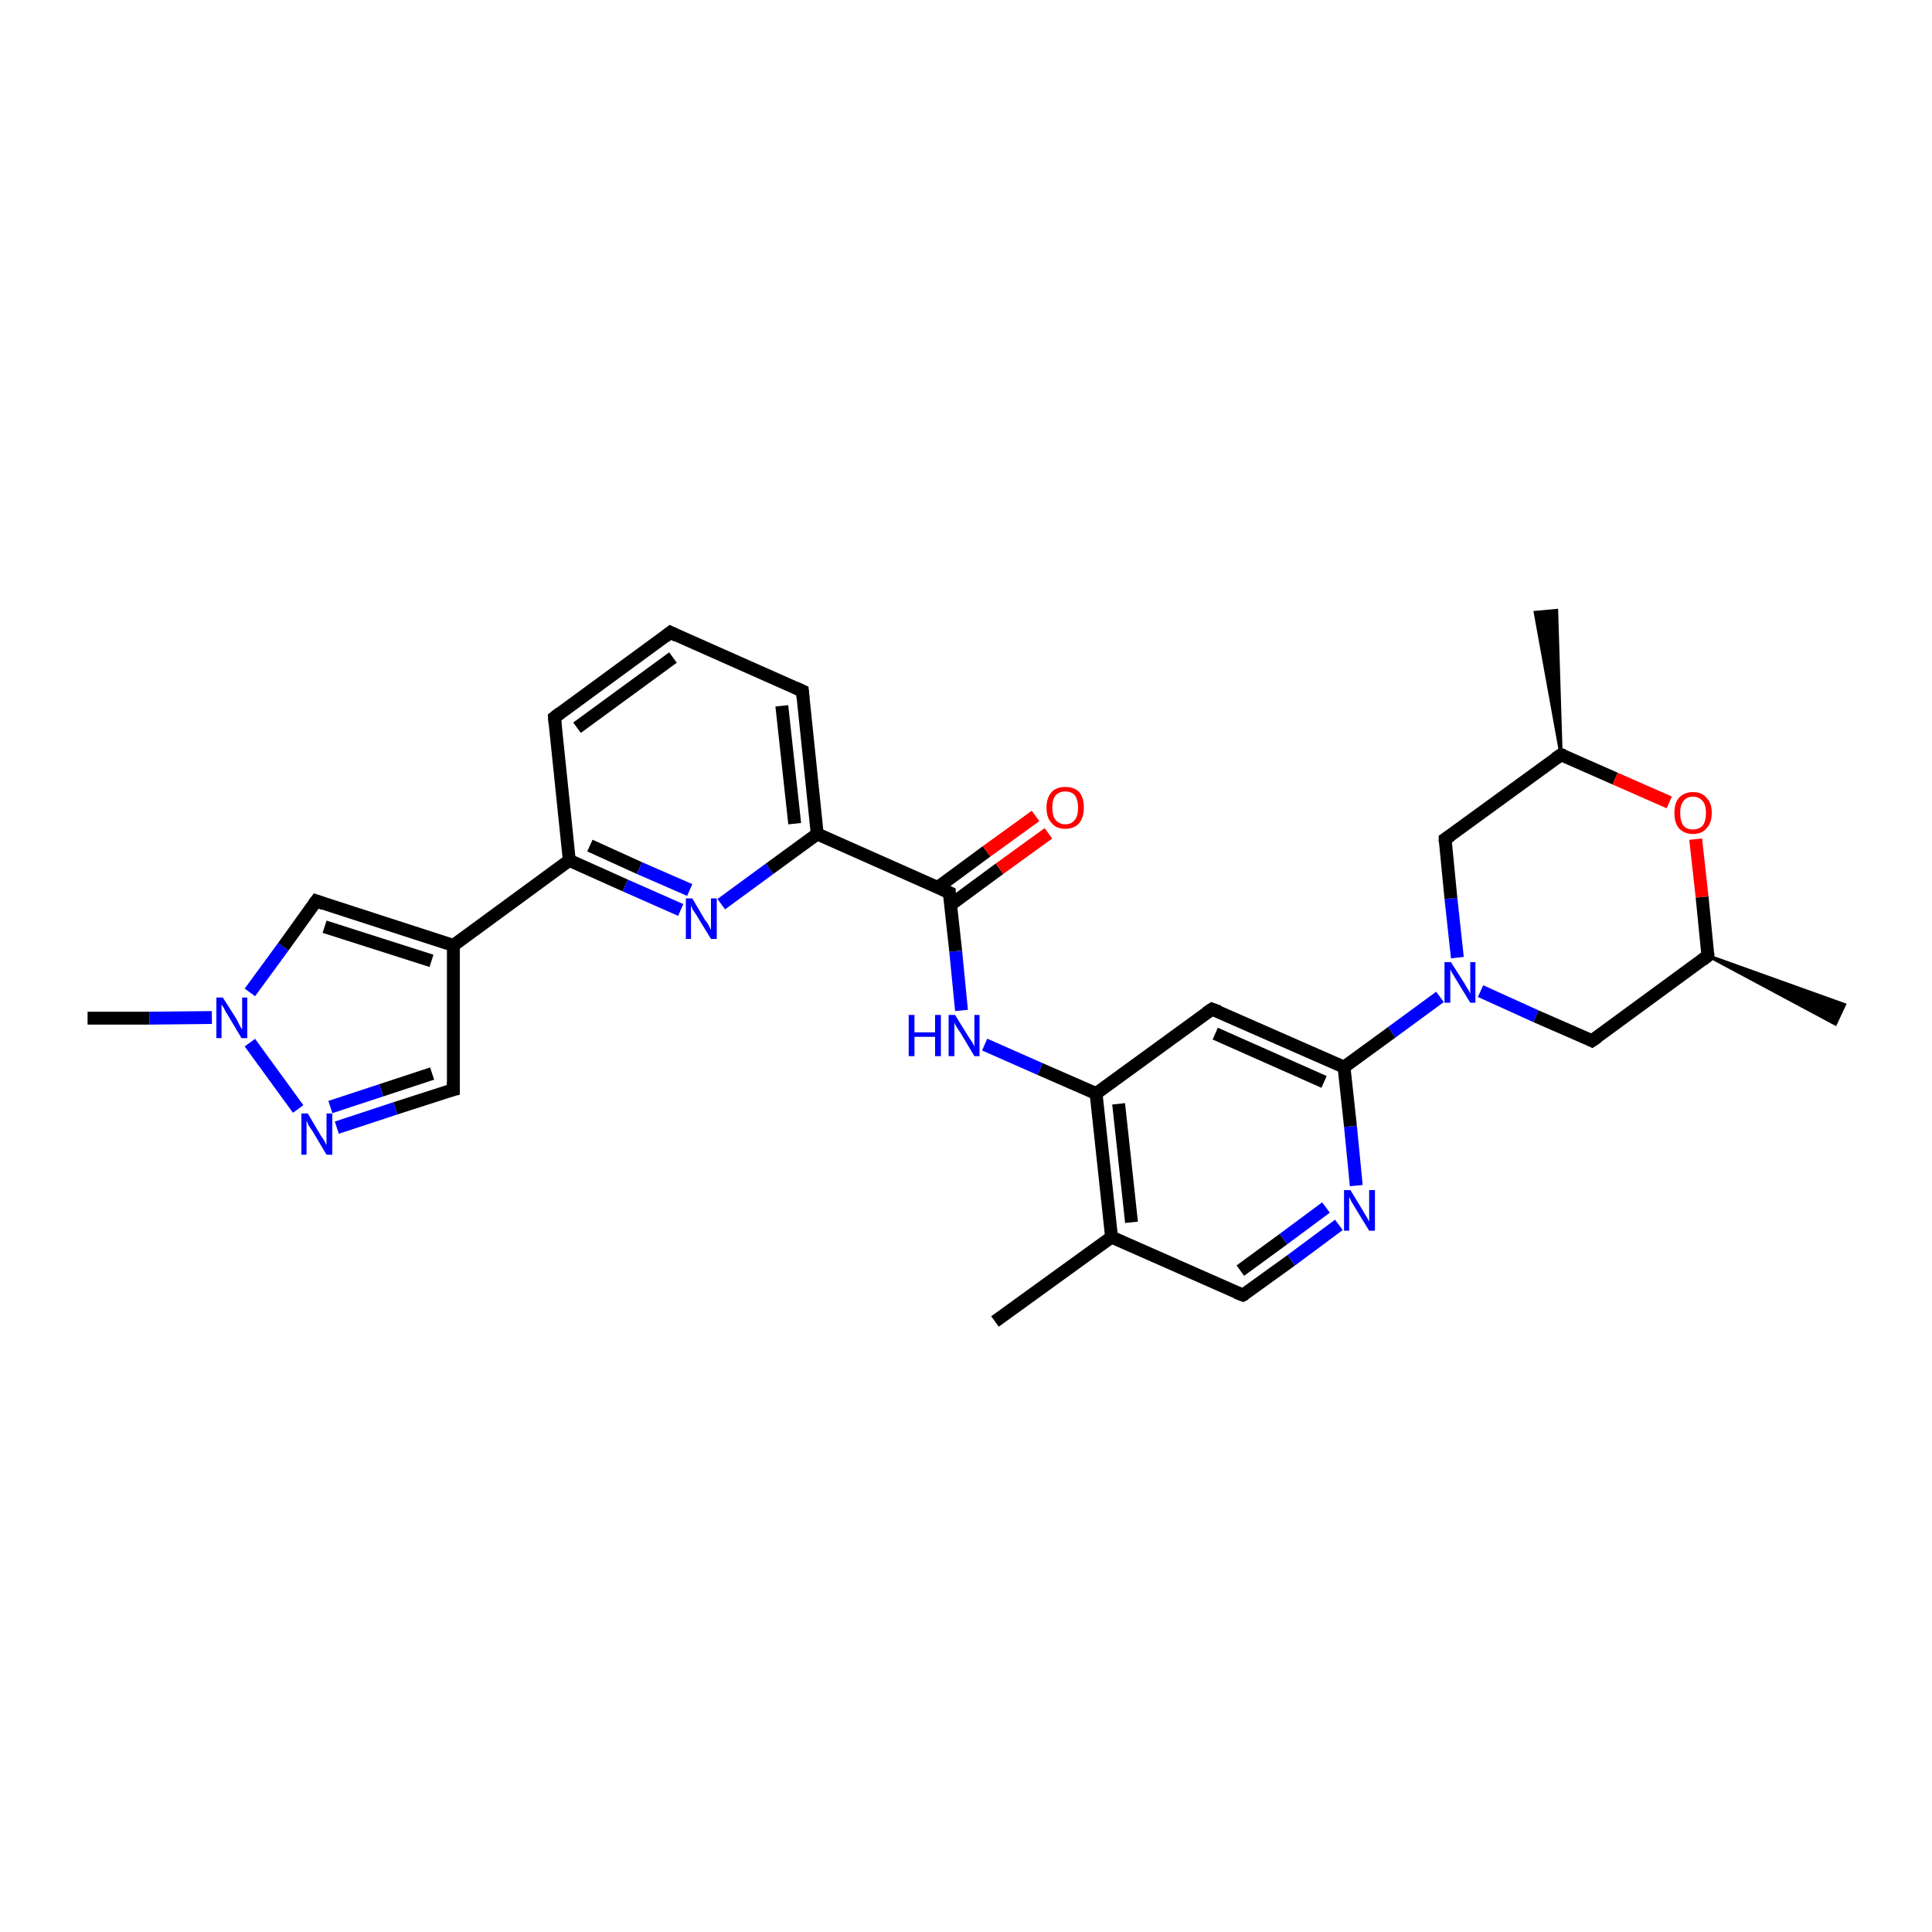 <?xml version='1.0' encoding='iso-8859-1'?>
<svg version='1.1' baseProfile='full'
              xmlns='http://www.w3.org/2000/svg'
                      xmlns:rdkit='http://www.rdkit.org/xml'
                      xmlns:xlink='http://www.w3.org/1999/xlink'
                  xml:space='preserve'
width='300px' height='300px' viewBox='0 0 300 300'>
<!-- END OF HEADER -->
<rect style='opacity:1.0;fill:#FFFFFF;stroke:none' width='300.0' height='300.0' x='0.0' y='0.0'> </rect>
<path class='bond-0 atom-1 atom-0' d='M 265.2,148.4 L 286.4,156.0 L 285.0,159.0 Z' style='fill:#000000;fill-rule:evenodd;fill-opacity:1;stroke:#000000;stroke-width:0.5px;stroke-linecap:butt;stroke-linejoin:miter;stroke-opacity:1;' />
<path class='bond-1 atom-1 atom-2' d='M 265.2,148.4 L 247.2,161.6' style='fill:none;fill-rule:evenodd;stroke:#000000;stroke-width:2.0px;stroke-linecap:butt;stroke-linejoin:miter;stroke-opacity:1' />
<path class='bond-2 atom-2 atom-3' d='M 247.2,161.6 L 238.5,157.8' style='fill:none;fill-rule:evenodd;stroke:#000000;stroke-width:2.0px;stroke-linecap:butt;stroke-linejoin:miter;stroke-opacity:1' />
<path class='bond-2 atom-2 atom-3' d='M 238.5,157.8 L 229.9,153.9' style='fill:none;fill-rule:evenodd;stroke:#0000FF;stroke-width:2.0px;stroke-linecap:butt;stroke-linejoin:miter;stroke-opacity:1' />
<path class='bond-3 atom-3 atom-4' d='M 226.3,148.7 L 225.3,139.5' style='fill:none;fill-rule:evenodd;stroke:#0000FF;stroke-width:2.0px;stroke-linecap:butt;stroke-linejoin:miter;stroke-opacity:1' />
<path class='bond-3 atom-3 atom-4' d='M 225.3,139.5 L 224.4,130.3' style='fill:none;fill-rule:evenodd;stroke:#000000;stroke-width:2.0px;stroke-linecap:butt;stroke-linejoin:miter;stroke-opacity:1' />
<path class='bond-4 atom-4 atom-5' d='M 224.4,130.3 L 242.4,117.2' style='fill:none;fill-rule:evenodd;stroke:#000000;stroke-width:2.0px;stroke-linecap:butt;stroke-linejoin:miter;stroke-opacity:1' />
<path class='bond-5 atom-5 atom-6' d='M 242.4,117.2 L 238.4,95.1 L 241.7,94.8 Z' style='fill:#000000;fill-rule:evenodd;fill-opacity:1;stroke:#000000;stroke-width:0.5px;stroke-linecap:butt;stroke-linejoin:miter;stroke-opacity:1;' />
<path class='bond-6 atom-5 atom-7' d='M 242.4,117.2 L 250.8,120.9' style='fill:none;fill-rule:evenodd;stroke:#000000;stroke-width:2.0px;stroke-linecap:butt;stroke-linejoin:miter;stroke-opacity:1' />
<path class='bond-6 atom-5 atom-7' d='M 250.8,120.9 L 259.2,124.6' style='fill:none;fill-rule:evenodd;stroke:#FF0000;stroke-width:2.0px;stroke-linecap:butt;stroke-linejoin:miter;stroke-opacity:1' />
<path class='bond-7 atom-3 atom-8' d='M 223.6,154.8 L 216.1,160.3' style='fill:none;fill-rule:evenodd;stroke:#0000FF;stroke-width:2.0px;stroke-linecap:butt;stroke-linejoin:miter;stroke-opacity:1' />
<path class='bond-7 atom-3 atom-8' d='M 216.1,160.3 L 208.7,165.7' style='fill:none;fill-rule:evenodd;stroke:#000000;stroke-width:2.0px;stroke-linecap:butt;stroke-linejoin:miter;stroke-opacity:1' />
<path class='bond-8 atom-8 atom-9' d='M 208.7,165.7 L 188.2,156.7' style='fill:none;fill-rule:evenodd;stroke:#000000;stroke-width:2.0px;stroke-linecap:butt;stroke-linejoin:miter;stroke-opacity:1' />
<path class='bond-8 atom-8 atom-9' d='M 205.6,168.0 L 188.7,160.5' style='fill:none;fill-rule:evenodd;stroke:#000000;stroke-width:2.0px;stroke-linecap:butt;stroke-linejoin:miter;stroke-opacity:1' />
<path class='bond-9 atom-9 atom-10' d='M 188.2,156.7 L 170.2,169.8' style='fill:none;fill-rule:evenodd;stroke:#000000;stroke-width:2.0px;stroke-linecap:butt;stroke-linejoin:miter;stroke-opacity:1' />
<path class='bond-10 atom-10 atom-11' d='M 170.2,169.8 L 161.5,166.0' style='fill:none;fill-rule:evenodd;stroke:#000000;stroke-width:2.0px;stroke-linecap:butt;stroke-linejoin:miter;stroke-opacity:1' />
<path class='bond-10 atom-10 atom-11' d='M 161.5,166.0 L 152.9,162.2' style='fill:none;fill-rule:evenodd;stroke:#0000FF;stroke-width:2.0px;stroke-linecap:butt;stroke-linejoin:miter;stroke-opacity:1' />
<path class='bond-11 atom-11 atom-12' d='M 149.3,156.9 L 148.4,147.7' style='fill:none;fill-rule:evenodd;stroke:#0000FF;stroke-width:2.0px;stroke-linecap:butt;stroke-linejoin:miter;stroke-opacity:1' />
<path class='bond-11 atom-11 atom-12' d='M 148.4,147.7 L 147.4,138.6' style='fill:none;fill-rule:evenodd;stroke:#000000;stroke-width:2.0px;stroke-linecap:butt;stroke-linejoin:miter;stroke-opacity:1' />
<path class='bond-12 atom-12 atom-13' d='M 147.6,140.5 L 155.2,134.9' style='fill:none;fill-rule:evenodd;stroke:#000000;stroke-width:2.0px;stroke-linecap:butt;stroke-linejoin:miter;stroke-opacity:1' />
<path class='bond-12 atom-12 atom-13' d='M 155.2,134.9 L 162.8,129.4' style='fill:none;fill-rule:evenodd;stroke:#FF0000;stroke-width:2.0px;stroke-linecap:butt;stroke-linejoin:miter;stroke-opacity:1' />
<path class='bond-12 atom-12 atom-13' d='M 145.6,137.8 L 153.2,132.2' style='fill:none;fill-rule:evenodd;stroke:#000000;stroke-width:2.0px;stroke-linecap:butt;stroke-linejoin:miter;stroke-opacity:1' />
<path class='bond-12 atom-12 atom-13' d='M 153.2,132.2 L 160.8,126.7' style='fill:none;fill-rule:evenodd;stroke:#FF0000;stroke-width:2.0px;stroke-linecap:butt;stroke-linejoin:miter;stroke-opacity:1' />
<path class='bond-13 atom-12 atom-14' d='M 147.4,138.6 L 126.9,129.5' style='fill:none;fill-rule:evenodd;stroke:#000000;stroke-width:2.0px;stroke-linecap:butt;stroke-linejoin:miter;stroke-opacity:1' />
<path class='bond-14 atom-14 atom-15' d='M 126.9,129.5 L 124.6,107.3' style='fill:none;fill-rule:evenodd;stroke:#000000;stroke-width:2.0px;stroke-linecap:butt;stroke-linejoin:miter;stroke-opacity:1' />
<path class='bond-14 atom-14 atom-15' d='M 123.4,127.9 L 121.4,109.6' style='fill:none;fill-rule:evenodd;stroke:#000000;stroke-width:2.0px;stroke-linecap:butt;stroke-linejoin:miter;stroke-opacity:1' />
<path class='bond-15 atom-15 atom-16' d='M 124.6,107.3 L 104.1,98.2' style='fill:none;fill-rule:evenodd;stroke:#000000;stroke-width:2.0px;stroke-linecap:butt;stroke-linejoin:miter;stroke-opacity:1' />
<path class='bond-16 atom-16 atom-17' d='M 104.1,98.2 L 86.1,111.4' style='fill:none;fill-rule:evenodd;stroke:#000000;stroke-width:2.0px;stroke-linecap:butt;stroke-linejoin:miter;stroke-opacity:1' />
<path class='bond-16 atom-16 atom-17' d='M 104.5,102.1 L 89.6,113.0' style='fill:none;fill-rule:evenodd;stroke:#000000;stroke-width:2.0px;stroke-linecap:butt;stroke-linejoin:miter;stroke-opacity:1' />
<path class='bond-17 atom-17 atom-18' d='M 86.1,111.4 L 88.4,133.6' style='fill:none;fill-rule:evenodd;stroke:#000000;stroke-width:2.0px;stroke-linecap:butt;stroke-linejoin:miter;stroke-opacity:1' />
<path class='bond-18 atom-18 atom-19' d='M 88.4,133.6 L 97.1,137.5' style='fill:none;fill-rule:evenodd;stroke:#000000;stroke-width:2.0px;stroke-linecap:butt;stroke-linejoin:miter;stroke-opacity:1' />
<path class='bond-18 atom-18 atom-19' d='M 97.1,137.5 L 105.7,141.3' style='fill:none;fill-rule:evenodd;stroke:#0000FF;stroke-width:2.0px;stroke-linecap:butt;stroke-linejoin:miter;stroke-opacity:1' />
<path class='bond-18 atom-18 atom-19' d='M 91.6,131.3 L 99.3,134.8' style='fill:none;fill-rule:evenodd;stroke:#000000;stroke-width:2.0px;stroke-linecap:butt;stroke-linejoin:miter;stroke-opacity:1' />
<path class='bond-18 atom-18 atom-19' d='M 99.3,134.8 L 107.1,138.2' style='fill:none;fill-rule:evenodd;stroke:#0000FF;stroke-width:2.0px;stroke-linecap:butt;stroke-linejoin:miter;stroke-opacity:1' />
<path class='bond-19 atom-18 atom-20' d='M 88.4,133.6 L 70.4,146.8' style='fill:none;fill-rule:evenodd;stroke:#000000;stroke-width:2.0px;stroke-linecap:butt;stroke-linejoin:miter;stroke-opacity:1' />
<path class='bond-20 atom-20 atom-21' d='M 70.4,146.8 L 70.4,169.2' style='fill:none;fill-rule:evenodd;stroke:#000000;stroke-width:2.0px;stroke-linecap:butt;stroke-linejoin:miter;stroke-opacity:1' />
<path class='bond-21 atom-21 atom-22' d='M 70.4,169.2 L 61.4,172.1' style='fill:none;fill-rule:evenodd;stroke:#000000;stroke-width:2.0px;stroke-linecap:butt;stroke-linejoin:miter;stroke-opacity:1' />
<path class='bond-21 atom-21 atom-22' d='M 61.4,172.1 L 52.3,175.1' style='fill:none;fill-rule:evenodd;stroke:#0000FF;stroke-width:2.0px;stroke-linecap:butt;stroke-linejoin:miter;stroke-opacity:1' />
<path class='bond-21 atom-21 atom-22' d='M 67.1,166.7 L 59.2,169.3' style='fill:none;fill-rule:evenodd;stroke:#000000;stroke-width:2.0px;stroke-linecap:butt;stroke-linejoin:miter;stroke-opacity:1' />
<path class='bond-21 atom-21 atom-22' d='M 59.2,169.3 L 51.3,171.9' style='fill:none;fill-rule:evenodd;stroke:#0000FF;stroke-width:2.0px;stroke-linecap:butt;stroke-linejoin:miter;stroke-opacity:1' />
<path class='bond-22 atom-22 atom-23' d='M 46.3,172.2 L 38.8,161.9' style='fill:none;fill-rule:evenodd;stroke:#0000FF;stroke-width:2.0px;stroke-linecap:butt;stroke-linejoin:miter;stroke-opacity:1' />
<path class='bond-23 atom-23 atom-24' d='M 32.9,158.0 L 23.2,158.1' style='fill:none;fill-rule:evenodd;stroke:#0000FF;stroke-width:2.0px;stroke-linecap:butt;stroke-linejoin:miter;stroke-opacity:1' />
<path class='bond-23 atom-23 atom-24' d='M 23.2,158.1 L 13.6,158.1' style='fill:none;fill-rule:evenodd;stroke:#000000;stroke-width:2.0px;stroke-linecap:butt;stroke-linejoin:miter;stroke-opacity:1' />
<path class='bond-24 atom-23 atom-25' d='M 38.8,154.1 L 44.0,147.0' style='fill:none;fill-rule:evenodd;stroke:#0000FF;stroke-width:2.0px;stroke-linecap:butt;stroke-linejoin:miter;stroke-opacity:1' />
<path class='bond-24 atom-23 atom-25' d='M 44.0,147.0 L 49.1,139.9' style='fill:none;fill-rule:evenodd;stroke:#000000;stroke-width:2.0px;stroke-linecap:butt;stroke-linejoin:miter;stroke-opacity:1' />
<path class='bond-25 atom-10 atom-26' d='M 170.2,169.8 L 172.6,192.1' style='fill:none;fill-rule:evenodd;stroke:#000000;stroke-width:2.0px;stroke-linecap:butt;stroke-linejoin:miter;stroke-opacity:1' />
<path class='bond-25 atom-10 atom-26' d='M 173.7,171.4 L 175.7,189.8' style='fill:none;fill-rule:evenodd;stroke:#000000;stroke-width:2.0px;stroke-linecap:butt;stroke-linejoin:miter;stroke-opacity:1' />
<path class='bond-26 atom-26 atom-27' d='M 172.6,192.1 L 154.5,205.2' style='fill:none;fill-rule:evenodd;stroke:#000000;stroke-width:2.0px;stroke-linecap:butt;stroke-linejoin:miter;stroke-opacity:1' />
<path class='bond-27 atom-26 atom-28' d='M 172.6,192.1 L 193.0,201.1' style='fill:none;fill-rule:evenodd;stroke:#000000;stroke-width:2.0px;stroke-linecap:butt;stroke-linejoin:miter;stroke-opacity:1' />
<path class='bond-28 atom-28 atom-29' d='M 193.0,201.1 L 200.5,195.7' style='fill:none;fill-rule:evenodd;stroke:#000000;stroke-width:2.0px;stroke-linecap:butt;stroke-linejoin:miter;stroke-opacity:1' />
<path class='bond-28 atom-28 atom-29' d='M 200.5,195.7 L 207.9,190.2' style='fill:none;fill-rule:evenodd;stroke:#0000FF;stroke-width:2.0px;stroke-linecap:butt;stroke-linejoin:miter;stroke-opacity:1' />
<path class='bond-28 atom-28 atom-29' d='M 192.6,197.3 L 199.3,192.4' style='fill:none;fill-rule:evenodd;stroke:#000000;stroke-width:2.0px;stroke-linecap:butt;stroke-linejoin:miter;stroke-opacity:1' />
<path class='bond-28 atom-28 atom-29' d='M 199.3,192.4 L 205.9,187.5' style='fill:none;fill-rule:evenodd;stroke:#0000FF;stroke-width:2.0px;stroke-linecap:butt;stroke-linejoin:miter;stroke-opacity:1' />
<path class='bond-29 atom-7 atom-1' d='M 263.3,130.3 L 264.3,139.3' style='fill:none;fill-rule:evenodd;stroke:#FF0000;stroke-width:2.0px;stroke-linecap:butt;stroke-linejoin:miter;stroke-opacity:1' />
<path class='bond-29 atom-7 atom-1' d='M 264.3,139.3 L 265.2,148.4' style='fill:none;fill-rule:evenodd;stroke:#000000;stroke-width:2.0px;stroke-linecap:butt;stroke-linejoin:miter;stroke-opacity:1' />
<path class='bond-30 atom-29 atom-8' d='M 210.6,184.1 L 209.7,174.9' style='fill:none;fill-rule:evenodd;stroke:#0000FF;stroke-width:2.0px;stroke-linecap:butt;stroke-linejoin:miter;stroke-opacity:1' />
<path class='bond-30 atom-29 atom-8' d='M 209.7,174.9 L 208.7,165.7' style='fill:none;fill-rule:evenodd;stroke:#000000;stroke-width:2.0px;stroke-linecap:butt;stroke-linejoin:miter;stroke-opacity:1' />
<path class='bond-31 atom-19 atom-14' d='M 112.0,140.4 L 119.5,134.9' style='fill:none;fill-rule:evenodd;stroke:#0000FF;stroke-width:2.0px;stroke-linecap:butt;stroke-linejoin:miter;stroke-opacity:1' />
<path class='bond-31 atom-19 atom-14' d='M 119.5,134.9 L 126.9,129.5' style='fill:none;fill-rule:evenodd;stroke:#000000;stroke-width:2.0px;stroke-linecap:butt;stroke-linejoin:miter;stroke-opacity:1' />
<path class='bond-32 atom-25 atom-20' d='M 49.1,139.9 L 70.4,146.8' style='fill:none;fill-rule:evenodd;stroke:#000000;stroke-width:2.0px;stroke-linecap:butt;stroke-linejoin:miter;stroke-opacity:1' />
<path class='bond-32 atom-25 atom-20' d='M 50.4,143.9 L 67.0,149.2' style='fill:none;fill-rule:evenodd;stroke:#000000;stroke-width:2.0px;stroke-linecap:butt;stroke-linejoin:miter;stroke-opacity:1' />
<path d='M 264.3,149.1 L 265.2,148.4 L 265.2,148.0' style='fill:none;stroke:#000000;stroke-width:2.0px;stroke-linecap:butt;stroke-linejoin:miter;stroke-opacity:1;' />
<path d='M 248.1,161.0 L 247.2,161.6 L 246.8,161.4' style='fill:none;stroke:#000000;stroke-width:2.0px;stroke-linecap:butt;stroke-linejoin:miter;stroke-opacity:1;' />
<path d='M 224.4,130.8 L 224.4,130.3 L 225.3,129.7' style='fill:none;stroke:#000000;stroke-width:2.0px;stroke-linecap:butt;stroke-linejoin:miter;stroke-opacity:1;' />
<path d='M 241.5,117.8 L 242.4,117.2 L 242.9,117.3' style='fill:none;stroke:#000000;stroke-width:2.0px;stroke-linecap:butt;stroke-linejoin:miter;stroke-opacity:1;' />
<path d='M 189.3,157.1 L 188.2,156.7 L 187.3,157.3' style='fill:none;stroke:#000000;stroke-width:2.0px;stroke-linecap:butt;stroke-linejoin:miter;stroke-opacity:1;' />
<path d='M 147.4,139.0 L 147.4,138.6 L 146.3,138.1' style='fill:none;stroke:#000000;stroke-width:2.0px;stroke-linecap:butt;stroke-linejoin:miter;stroke-opacity:1;' />
<path d='M 124.7,108.4 L 124.6,107.3 L 123.5,106.8' style='fill:none;stroke:#000000;stroke-width:2.0px;stroke-linecap:butt;stroke-linejoin:miter;stroke-opacity:1;' />
<path d='M 105.1,98.7 L 104.1,98.2 L 103.2,98.9' style='fill:none;stroke:#000000;stroke-width:2.0px;stroke-linecap:butt;stroke-linejoin:miter;stroke-opacity:1;' />
<path d='M 87.0,110.7 L 86.1,111.4 L 86.2,112.5' style='fill:none;stroke:#000000;stroke-width:2.0px;stroke-linecap:butt;stroke-linejoin:miter;stroke-opacity:1;' />
<path d='M 70.4,168.0 L 70.4,169.2 L 70.0,169.3' style='fill:none;stroke:#000000;stroke-width:2.0px;stroke-linecap:butt;stroke-linejoin:miter;stroke-opacity:1;' />
<path d='M 48.8,140.3 L 49.1,139.9 L 50.2,140.3' style='fill:none;stroke:#000000;stroke-width:2.0px;stroke-linecap:butt;stroke-linejoin:miter;stroke-opacity:1;' />
<path d='M 192.0,200.7 L 193.0,201.1 L 193.4,200.9' style='fill:none;stroke:#000000;stroke-width:2.0px;stroke-linecap:butt;stroke-linejoin:miter;stroke-opacity:1;' />
<path class='atom-3' d='M 225.3 149.4
L 227.4 152.7
Q 227.6 153.1, 228.0 153.7
Q 228.3 154.3, 228.3 154.3
L 228.3 149.4
L 229.1 149.4
L 229.1 155.7
L 228.3 155.7
L 226.1 152.1
Q 225.8 151.6, 225.5 151.1
Q 225.2 150.6, 225.2 150.5
L 225.2 155.7
L 224.3 155.7
L 224.3 149.4
L 225.3 149.4
' fill='#0000FF'/>
<path class='atom-7' d='M 260.0 126.2
Q 260.0 124.7, 260.7 123.9
Q 261.5 123.0, 262.9 123.0
Q 264.3 123.0, 265.0 123.9
Q 265.8 124.7, 265.8 126.2
Q 265.8 127.8, 265.0 128.6
Q 264.3 129.5, 262.9 129.5
Q 261.5 129.5, 260.7 128.6
Q 260.0 127.8, 260.0 126.2
M 262.9 128.8
Q 263.8 128.8, 264.4 128.2
Q 264.9 127.5, 264.9 126.2
Q 264.9 125.0, 264.4 124.4
Q 263.8 123.7, 262.9 123.7
Q 261.9 123.7, 261.4 124.4
Q 260.9 125.0, 260.9 126.2
Q 260.9 127.5, 261.4 128.2
Q 261.9 128.8, 262.9 128.8
' fill='#FF0000'/>
<path class='atom-11' d='M 141.1 157.6
L 142.0 157.6
L 142.0 160.3
L 145.2 160.3
L 145.2 157.6
L 146.1 157.6
L 146.1 164.0
L 145.2 164.0
L 145.2 161.0
L 142.0 161.0
L 142.0 164.0
L 141.1 164.0
L 141.1 157.6
' fill='#0000FF'/>
<path class='atom-11' d='M 148.3 157.6
L 150.4 161.0
Q 150.6 161.3, 151.0 161.9
Q 151.3 162.5, 151.3 162.5
L 151.3 157.6
L 152.1 157.6
L 152.1 164.0
L 151.3 164.0
L 149.1 160.3
Q 148.8 159.9, 148.5 159.4
Q 148.2 158.9, 148.2 158.7
L 148.2 164.0
L 147.3 164.0
L 147.3 157.6
L 148.3 157.6
' fill='#0000FF'/>
<path class='atom-13' d='M 162.5 125.4
Q 162.5 123.9, 163.3 123.0
Q 164.0 122.2, 165.4 122.2
Q 166.8 122.2, 167.6 123.0
Q 168.3 123.9, 168.3 125.4
Q 168.3 126.9, 167.6 127.8
Q 166.8 128.7, 165.4 128.7
Q 164.0 128.7, 163.3 127.8
Q 162.5 127.0, 162.5 125.4
M 165.4 128.0
Q 166.4 128.0, 166.9 127.3
Q 167.4 126.7, 167.4 125.4
Q 167.4 124.2, 166.9 123.5
Q 166.4 122.9, 165.4 122.9
Q 164.5 122.9, 163.9 123.5
Q 163.4 124.2, 163.4 125.4
Q 163.4 126.7, 163.9 127.3
Q 164.5 128.0, 165.4 128.0
' fill='#FF0000'/>
<path class='atom-19' d='M 107.5 139.5
L 109.5 142.9
Q 109.8 143.2, 110.1 143.8
Q 110.4 144.4, 110.4 144.4
L 110.4 139.5
L 111.3 139.5
L 111.3 145.8
L 110.4 145.8
L 108.2 142.2
Q 107.9 141.7, 107.6 141.3
Q 107.4 140.8, 107.3 140.6
L 107.3 145.8
L 106.5 145.8
L 106.5 139.5
L 107.5 139.5
' fill='#0000FF'/>
<path class='atom-22' d='M 47.8 172.9
L 49.8 176.3
Q 50.0 176.6, 50.4 177.2
Q 50.7 177.8, 50.7 177.8
L 50.7 172.9
L 51.6 172.9
L 51.6 179.3
L 50.7 179.3
L 48.5 175.6
Q 48.2 175.2, 47.9 174.7
Q 47.7 174.2, 47.6 174.0
L 47.6 179.3
L 46.8 179.3
L 46.8 172.9
L 47.8 172.9
' fill='#0000FF'/>
<path class='atom-23' d='M 34.6 154.9
L 36.7 158.2
Q 36.9 158.6, 37.2 159.2
Q 37.5 159.8, 37.6 159.8
L 37.6 154.9
L 38.4 154.9
L 38.4 161.2
L 37.5 161.2
L 35.3 157.5
Q 35.0 157.1, 34.8 156.6
Q 34.5 156.1, 34.4 156.0
L 34.4 161.2
L 33.6 161.2
L 33.6 154.9
L 34.6 154.9
' fill='#0000FF'/>
<path class='atom-29' d='M 209.7 184.8
L 211.7 188.1
Q 211.9 188.5, 212.3 189.1
Q 212.6 189.7, 212.6 189.7
L 212.6 184.8
L 213.5 184.8
L 213.5 191.1
L 212.6 191.1
L 210.4 187.5
Q 210.1 187.0, 209.8 186.5
Q 209.6 186.0, 209.5 185.9
L 209.5 191.1
L 208.7 191.1
L 208.7 184.8
L 209.7 184.8
' fill='#0000FF'/>
</svg>
